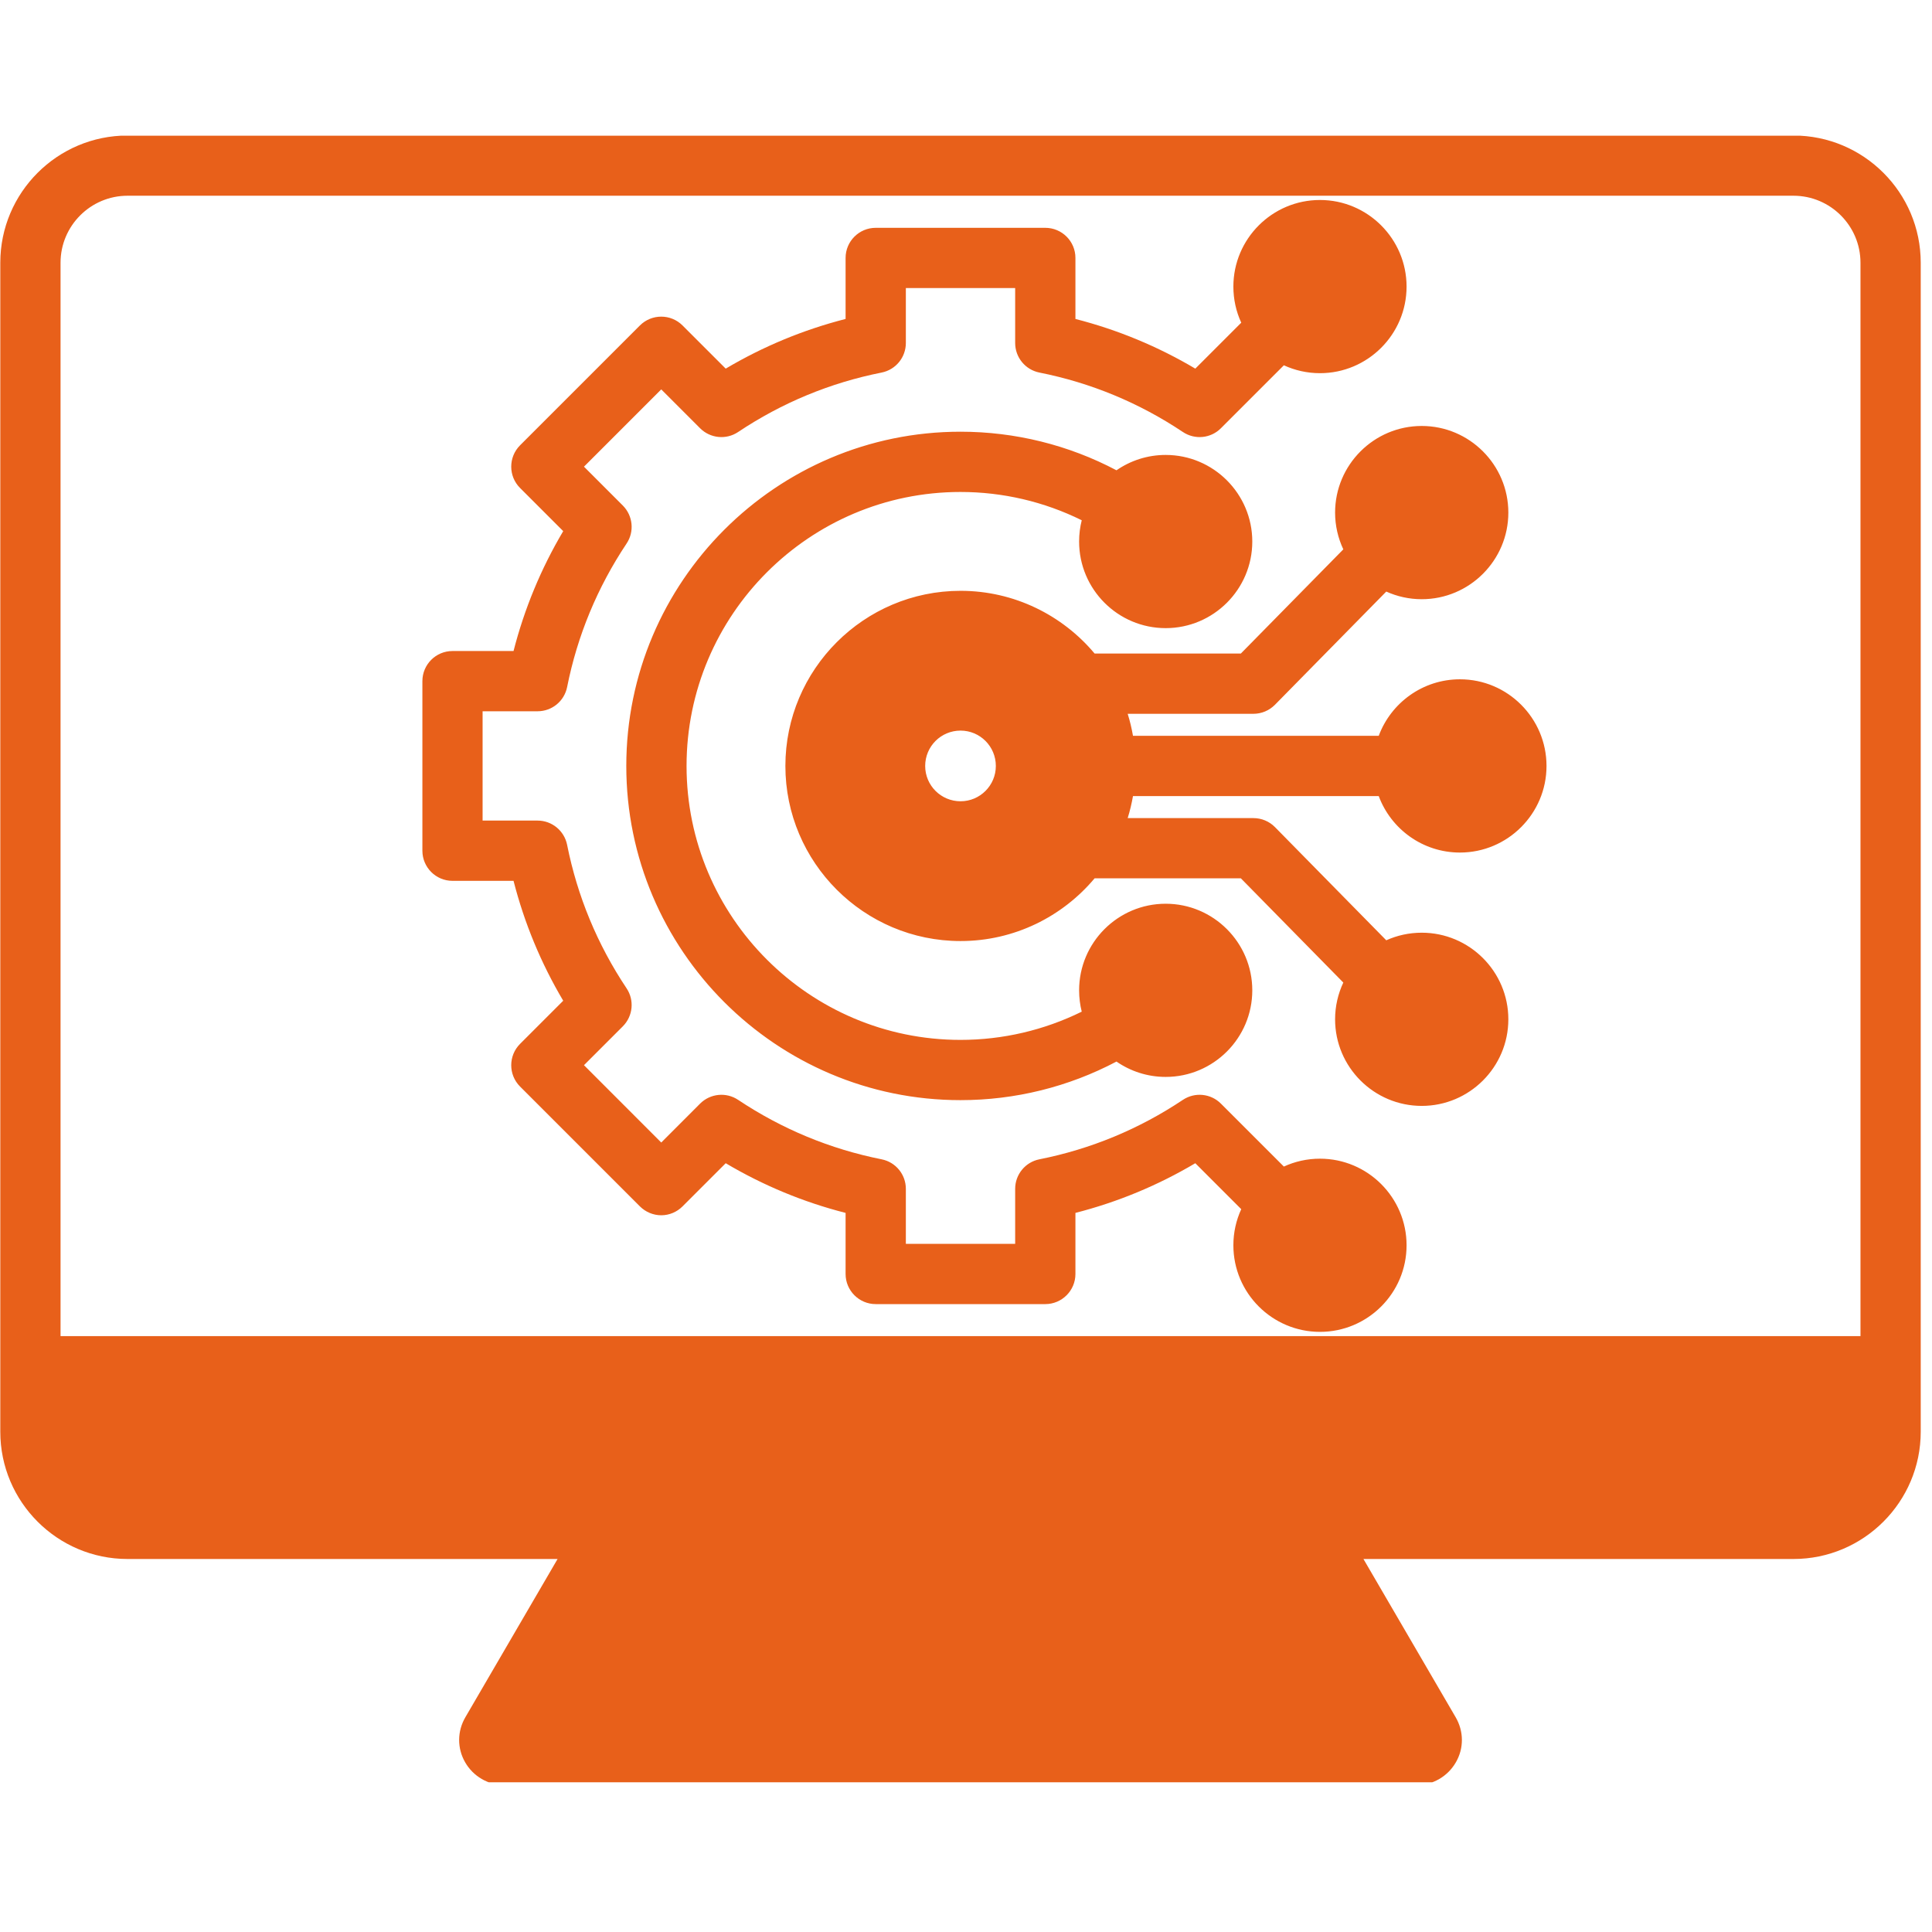 <?xml version="1.0" encoding="UTF-8"?>
<svg xmlns="http://www.w3.org/2000/svg" xmlns:xlink="http://www.w3.org/1999/xlink" width="175" zoomAndPan="magnify" viewBox="0 0 131.25 131.25" height="175" preserveAspectRatio="xMidYMid meet" version="1.0">
  <defs>
    <clipPath id="9082b30c30">
      <path d="M 0 9.219 L 130.504 9.219 L 130.504 121.078 L 0 121.078 Z M 0 9.219 " clip-rule="nonzero"></path>
    </clipPath>
  </defs>
  <g clip-path="url(#9082b30c30)">
    <path fill="#e8601a" d="M 99.18 46.148 C 96.652 46.148 94.496 47.75 93.664 49.988 L 76.969 49.988 C 76.879 49.477 76.762 48.977 76.609 48.492 L 85.152 48.492 C 85.703 48.492 86.227 48.27 86.613 47.879 L 94.176 40.188 C 94.91 40.52 95.727 40.707 96.586 40.707 C 99.828 40.707 102.469 38.066 102.469 34.824 C 102.469 31.578 99.828 28.938 96.586 28.938 C 93.34 28.938 90.699 31.578 90.699 34.824 C 90.699 35.715 90.902 36.562 91.258 37.32 L 84.297 44.398 L 74.363 44.398 C 72.18 41.797 68.906 40.137 65.254 40.137 C 58.695 40.137 53.355 45.477 53.355 52.035 C 53.355 58.594 58.695 63.93 65.254 63.93 C 68.906 63.93 72.18 62.27 74.363 59.668 L 84.297 59.668 L 91.258 66.75 C 90.902 67.508 90.699 68.355 90.699 69.246 C 90.699 72.492 93.34 75.129 96.586 75.129 C 99.828 75.129 102.469 72.492 102.469 69.246 C 102.469 66 99.828 63.363 96.586 63.363 C 95.727 63.363 94.91 63.547 94.176 63.879 L 86.613 56.188 C 86.227 55.797 85.703 55.578 85.152 55.578 L 76.609 55.578 C 76.762 55.09 76.879 54.59 76.969 54.082 L 93.664 54.082 C 94.496 56.32 96.652 57.918 99.18 57.918 C 102.422 57.918 105.062 55.277 105.062 52.035 C 105.062 48.789 102.422 46.148 99.18 46.148 Z M 65.254 54.434 C 63.926 54.434 62.852 53.359 62.852 52.035 C 62.852 50.707 63.926 49.633 65.254 49.633 C 66.578 49.633 67.652 50.707 67.652 52.035 C 67.652 53.359 66.578 54.434 65.254 54.434 Z M 95.555 84.598 C 95.555 87.844 92.918 90.48 89.672 90.48 C 86.43 90.48 83.789 87.844 83.789 84.598 C 83.789 83.723 83.98 82.895 84.324 82.145 L 81.203 79.023 C 78.652 80.535 75.926 81.664 73.059 82.398 L 73.059 86.547 C 73.059 87.676 72.141 88.594 71.012 88.594 L 59.492 88.594 C 58.363 88.594 57.445 87.676 57.445 86.547 L 57.445 82.398 C 54.582 81.668 51.852 80.535 49.301 79.023 L 46.367 81.957 C 45.984 82.34 45.465 82.559 44.922 82.559 C 44.379 82.559 43.859 82.34 43.473 81.957 L 35.328 73.812 C 34.531 73.012 34.531 71.719 35.328 70.918 L 38.262 67.984 C 36.75 65.434 35.621 62.707 34.887 59.84 L 30.742 59.84 C 29.609 59.84 28.695 58.922 28.695 57.793 L 28.695 46.273 C 28.695 45.145 29.609 44.227 30.742 44.227 L 34.887 44.227 C 35.621 41.363 36.75 38.633 38.262 36.082 L 35.328 33.148 C 34.531 32.352 34.531 31.055 35.328 30.254 L 43.473 22.109 C 44.273 21.312 45.57 21.312 46.367 22.109 L 49.301 25.043 C 51.852 23.531 54.578 22.402 57.445 21.668 L 57.445 17.523 C 57.445 16.391 58.363 15.477 59.492 15.477 L 71.012 15.477 C 72.141 15.477 73.059 16.391 73.059 17.523 L 73.059 21.668 C 75.922 22.402 78.652 23.531 81.203 25.043 L 84.324 21.922 C 83.98 21.176 83.789 20.344 83.789 19.469 C 83.789 16.227 86.426 13.586 89.672 13.586 C 92.914 13.586 95.555 16.227 95.555 19.469 C 95.555 22.715 92.914 25.352 89.672 25.352 C 88.797 25.352 87.969 25.16 87.219 24.816 L 82.941 29.094 C 82.254 29.785 81.172 29.891 80.359 29.348 C 77.387 27.363 74.105 26.004 70.609 25.309 C 69.652 25.117 68.965 24.277 68.965 23.301 L 68.965 19.57 L 61.539 19.57 L 61.539 23.301 C 61.539 24.277 60.852 25.117 59.895 25.309 C 56.395 26.004 53.117 27.363 50.145 29.348 C 49.336 29.891 48.254 29.785 47.562 29.094 L 44.922 26.453 L 39.672 31.703 L 42.312 34.344 C 43 35.035 43.109 36.117 42.566 36.926 C 40.582 39.902 39.223 43.18 38.527 46.676 C 38.336 47.633 37.496 48.32 36.52 48.32 L 32.785 48.32 L 32.785 55.746 L 36.52 55.746 C 37.496 55.746 38.336 56.438 38.527 57.395 C 39.223 60.887 40.582 64.168 42.566 67.141 C 43.109 67.953 43 69.031 42.312 69.723 L 39.672 72.363 L 44.922 77.617 L 47.562 74.973 C 48.254 74.285 49.332 74.176 50.145 74.719 C 53.121 76.703 56.398 78.062 59.895 78.758 C 60.852 78.949 61.539 79.789 61.539 80.766 L 61.539 84.5 L 68.965 84.5 L 68.965 80.766 C 68.965 79.789 69.652 78.949 70.609 78.758 C 74.109 78.062 77.387 76.703 80.359 74.719 C 81.172 74.176 82.254 74.285 82.941 74.973 L 87.219 79.25 C 87.969 78.906 88.797 78.715 89.672 78.715 C 92.918 78.715 95.555 81.355 95.555 84.598 Z M 73.309 36.789 C 73.309 36.289 73.371 35.805 73.488 35.344 C 70.938 34.082 68.125 33.422 65.25 33.422 C 54.988 33.422 46.641 41.773 46.641 52.035 C 46.641 62.297 54.988 70.645 65.25 70.645 C 68.125 70.645 70.938 69.984 73.488 68.727 C 73.371 68.262 73.309 67.777 73.309 67.277 C 73.309 64.035 75.945 61.395 79.191 61.395 C 82.434 61.395 85.074 64.035 85.074 67.277 C 85.074 70.523 82.434 73.16 79.191 73.16 C 77.949 73.16 76.797 72.773 75.848 72.117 C 72.594 73.836 68.965 74.738 65.25 74.738 C 52.734 74.738 42.547 64.551 42.547 52.035 C 42.547 39.516 52.734 29.328 65.25 29.328 C 68.965 29.328 72.594 30.23 75.848 31.949 C 76.797 31.293 77.949 30.906 79.191 30.906 C 82.434 30.906 85.074 33.547 85.074 36.789 C 85.074 40.035 82.434 42.672 79.191 42.672 C 75.945 42.672 73.309 40.035 73.309 36.789 Z M 121.84 9.207 L 8.664 9.207 C 3.898 9.207 0.02 13.082 0.02 17.848 L 0.02 97.266 C 0.02 102.031 3.898 105.91 8.664 105.91 L 37.879 105.91 L 31.617 116.656 C 31.055 117.617 31.051 118.766 31.598 119.719 C 32.148 120.68 33.172 121.273 34.27 121.273 L 96.234 121.273 C 97.332 121.273 98.355 120.68 98.906 119.719 C 99.457 118.766 99.449 117.617 98.887 116.656 L 92.625 105.91 L 121.84 105.91 C 126.605 105.91 130.484 102.031 130.484 97.266 L 130.484 17.848 C 130.484 13.082 126.605 9.207 121.84 9.207 Z M 126.391 90.77 L 4.113 90.77 L 4.113 17.848 C 4.113 15.34 6.156 13.297 8.664 13.297 L 121.84 13.297 C 124.348 13.297 126.391 15.34 126.391 17.848 Z M 126.391 90.77 " fill-opacity="1" fill-rule="nonzero"></path>
  </g>
</svg>
